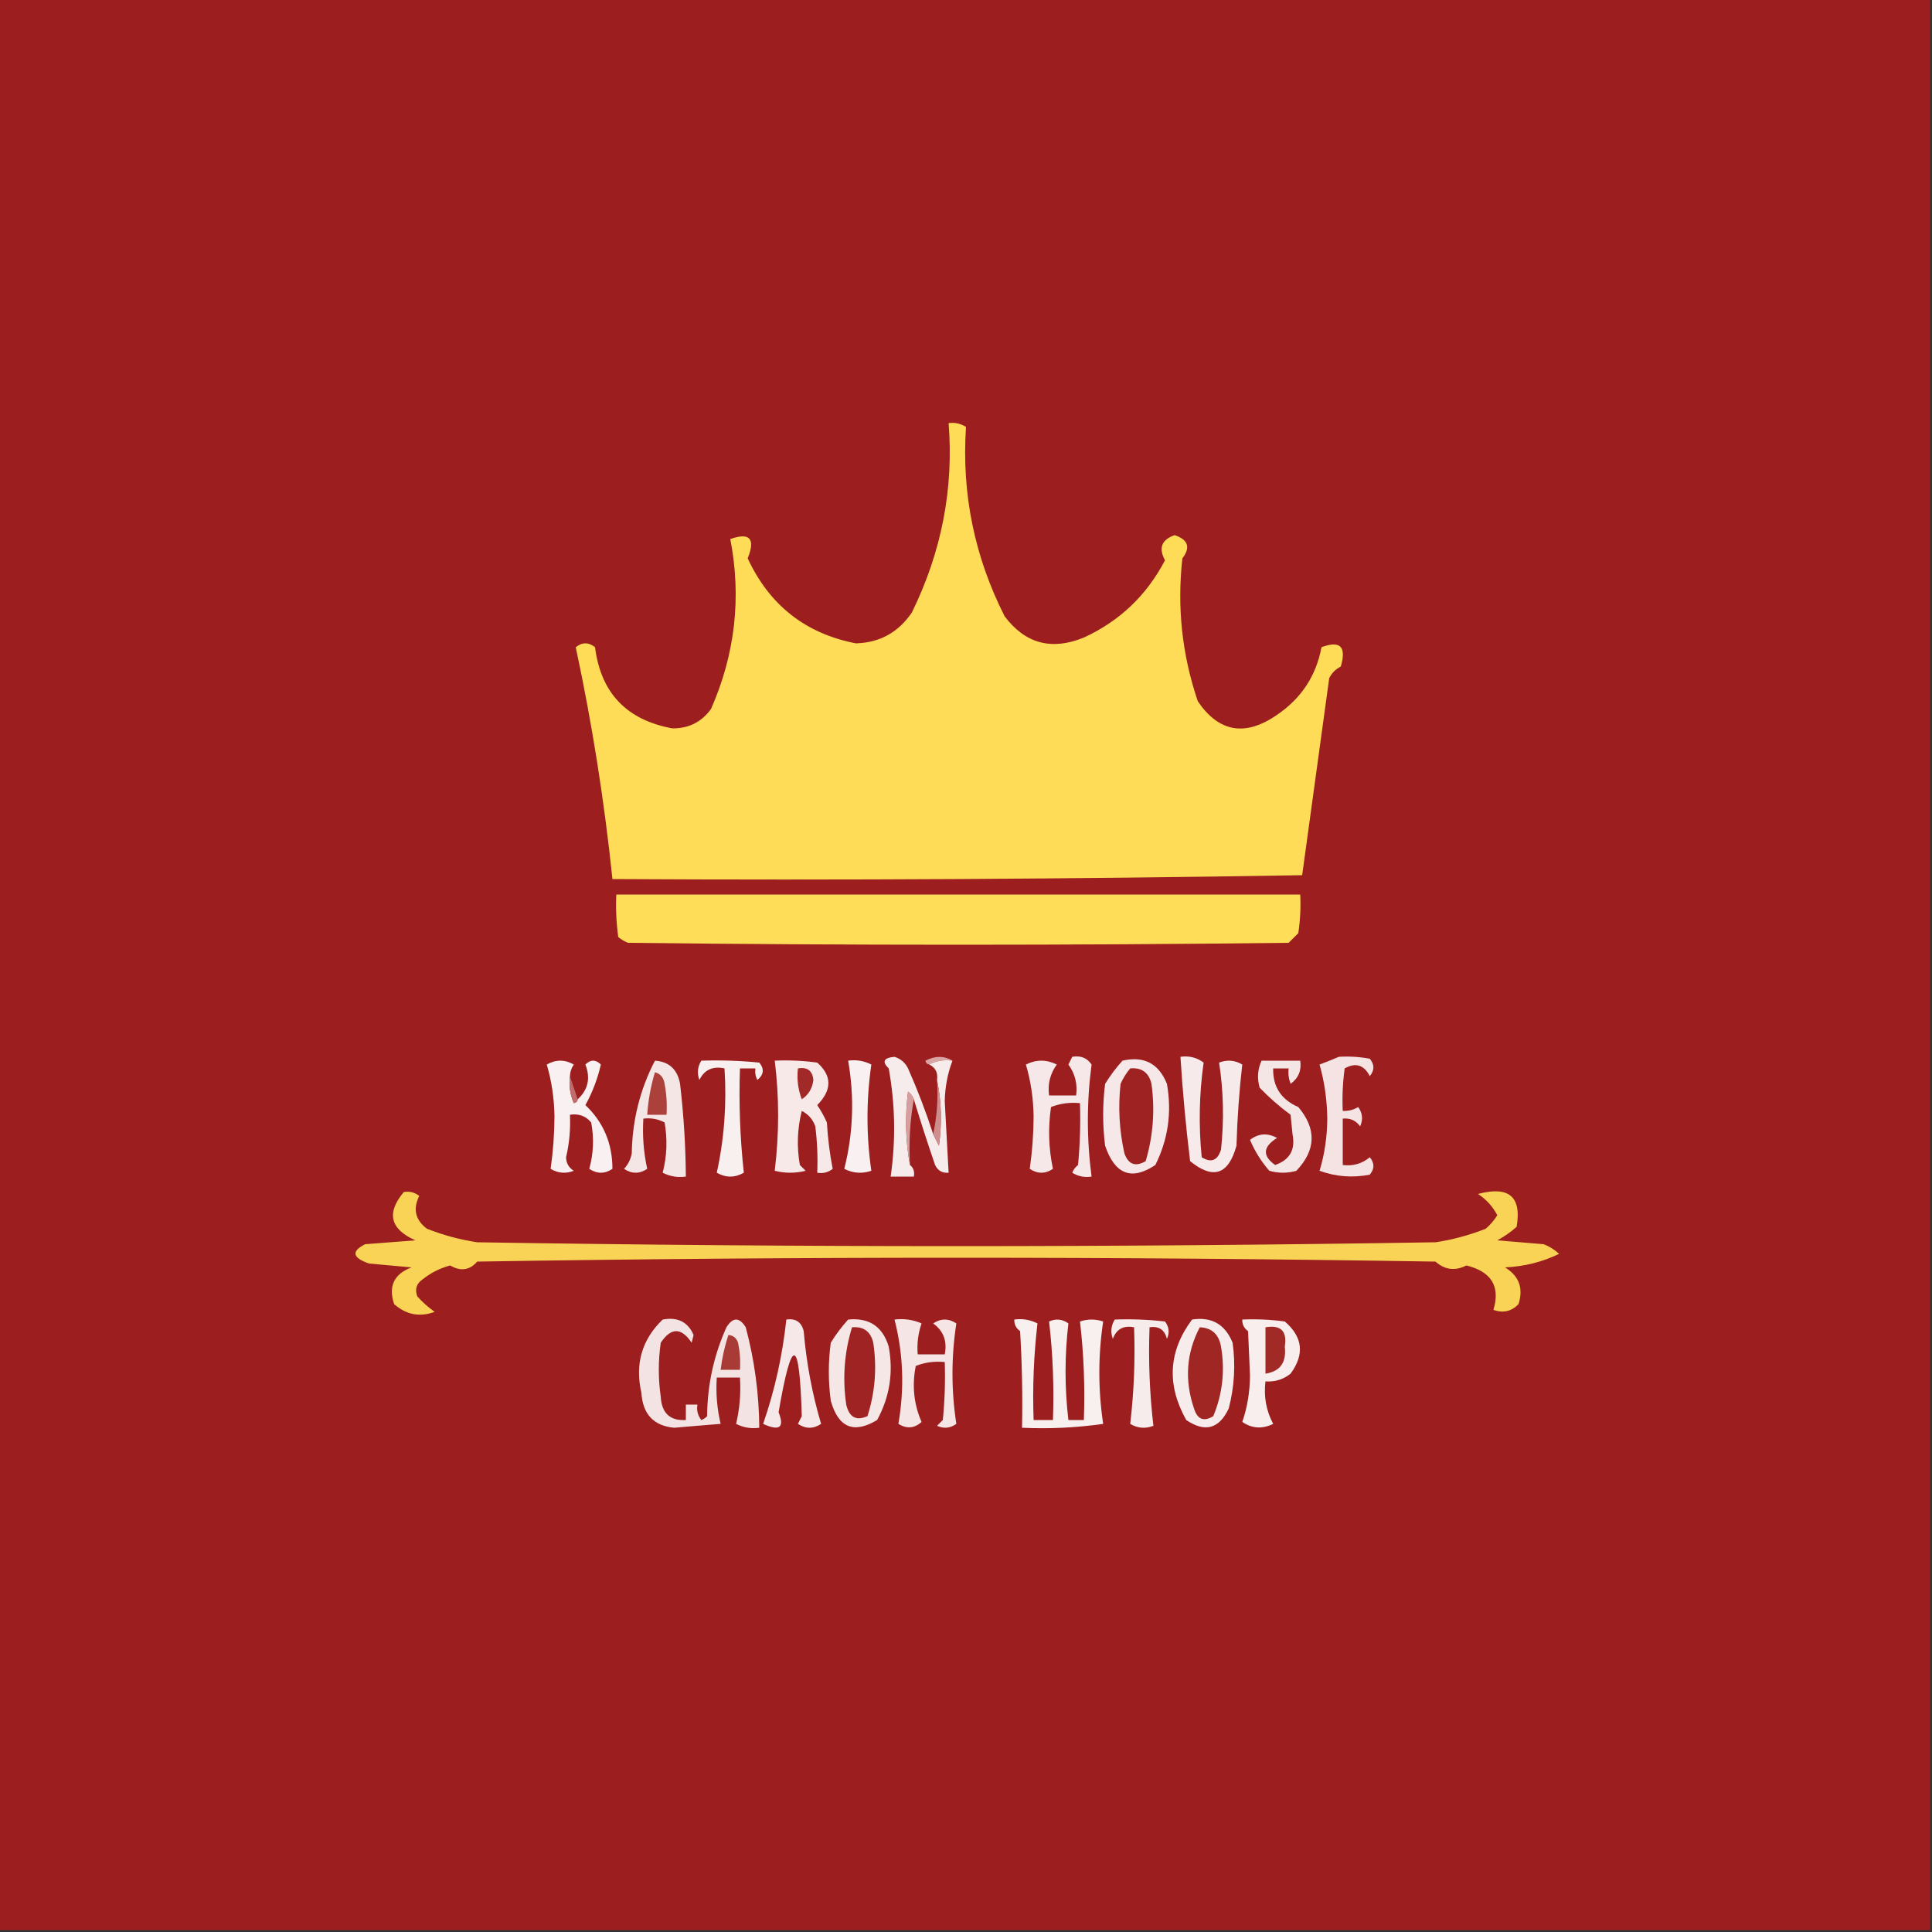 <?xml version="1.0" encoding="UTF-8"?> <svg xmlns="http://www.w3.org/2000/svg" xmlns:xlink="http://www.w3.org/1999/xlink" version="1.1" width="500px" height="500px" style="shape-rendering:geometricPrecision; text-rendering:geometricPrecision; image-rendering:optimizeQuality; fill-rule:evenodd; clip-rule:evenodd"><rect width="100%" height="100%" fill="#333333" stroke="none"/><g><path style="opacity:1" fill="#9d1e1e" d="M -0.5,-0.5 C 166.167,-0.5 332.833,-0.5 499.5,-0.5C 499.5,166.167 499.5,332.833 499.5,499.5C 332.833,499.5 166.167,499.5 -0.5,499.5C -0.5,332.833 -0.5,166.167 -0.5,-0.5 Z"></path></g><g><path style="opacity:1" fill="#fedc58" d="M 245.5,109.5 C 247.144,109.286 248.644,109.62 250,110.5C 248.843,127.715 252.176,144.048 260,159.5C 265.331,166.585 272.164,168.418 280.5,165C 289.765,160.735 296.765,154.068 301.5,145C 299.777,141.834 300.611,139.667 304,138.5C 307.501,139.668 308.168,141.668 306,144.5C 304.581,157.158 305.915,169.492 310,181.5C 315.454,189.522 322.288,190.688 330.5,185C 336.789,180.723 340.623,174.89 342,167.5C 346.846,165.677 348.512,167.344 347,172.5C 345.667,173.167 344.667,174.167 344,175.5C 341.666,192.505 339.333,209.505 337,226.5C 277.571,227.498 218.071,227.831 158.5,227.5C 156.373,207.083 153.206,187.083 149,167.5C 150.667,166.167 152.333,166.167 154,167.5C 155.486,179.321 162.152,186.321 174,188.5C 178.211,188.543 181.545,186.877 184,183.5C 190.259,169.298 191.925,154.631 189,139.5C 194.061,137.73 195.561,139.397 193.5,144.5C 199.144,156.641 208.477,163.975 221.5,166.5C 227.67,166.33 232.503,163.664 236,158.5C 243.682,142.82 246.849,126.486 245.5,109.5 Z"></path></g><g><path style="opacity:1" fill="#fedd58" d="M 159.5,231.5 C 218.5,231.5 277.5,231.5 336.5,231.5C 336.665,234.85 336.498,238.183 336,241.5C 335.167,242.333 334.333,243.167 333.5,244C 276.5,244.667 219.5,244.667 162.5,244C 161.584,243.626 160.75,243.126 160,242.5C 159.501,238.848 159.335,235.182 159.5,231.5 Z"></path></g><g><path style="opacity:1" fill="#d8a4a4" d="M 246.5,274.5 C 244.265,274.205 242.265,274.539 240.5,275.5C 239.957,275.44 239.624,275.107 239.5,274.5C 241.973,273.203 244.307,273.203 246.5,274.5 Z"></path></g><g><path style="opacity:1" fill="#f9f1f1" d="M 147.5,278.5 C 147.192,280.924 147.526,283.257 148.5,285.5C 149.107,285.376 149.44,285.043 149.5,284.5C 152.204,282.013 152.87,279.013 151.5,275.5C 152.833,274.167 154.167,274.167 155.5,275.5C 154.656,279.201 153.323,282.701 151.5,286C 156.159,290.42 158.493,295.92 158.5,302.5C 156.5,303.833 154.5,303.833 152.5,302.5C 153.6,298.558 153.767,294.558 153,290.5C 151.599,288.808 149.766,288.141 147.5,288.5C 147.68,292.215 147.346,295.882 146.5,299.5C 146.529,301.029 147.196,302.196 148.5,303C 146.421,303.808 144.421,303.641 142.5,302.5C 143.139,298.05 143.472,293.55 143.5,289C 143.438,284.317 142.772,279.817 141.5,275.5C 143.833,274.167 146.167,274.167 148.5,275.5C 147.873,276.417 147.539,277.417 147.5,278.5 Z"></path></g><g><path style="opacity:1" fill="#f5e6e6" d="M 169.5,274.5 C 173.154,274.751 175.321,276.751 176,280.5C 176.934,288.476 177.434,296.476 177.5,304.5C 175.396,304.799 173.396,304.466 171.5,303.5C 172.606,299.223 172.772,294.89 172,290.5C 170.301,289.594 168.467,289.261 166.5,289.5C 166.228,293.902 166.561,298.235 167.5,302.5C 165.5,303.833 163.5,303.833 161.5,302.5C 162.544,301.377 163.21,300.044 163.5,298.5C 163.636,289.954 165.636,281.954 169.5,274.5 Z"></path></g><g><path style="opacity:1" fill="#f8efef" d="M 181.5,274.5 C 186.511,274.334 191.511,274.501 196.5,275C 197.849,276.635 197.682,278.135 196,279.5C 195.517,278.552 195.351,277.552 195.5,276.5C 194.167,276.5 192.833,276.5 191.5,276.5C 191.194,285.554 191.528,294.554 192.5,303.5C 190.167,304.833 187.833,304.833 185.5,303.5C 187.433,294.697 188.1,285.697 187.5,276.5C 184.453,275.855 182.287,276.855 181,279.5C 180.36,277.735 180.527,276.068 181.5,274.5 Z"></path></g><g><path style="opacity:1" fill="#f6e9e8" d="M 200.5,274.5 C 204.182,274.335 207.848,274.501 211.5,275C 215.347,278.421 215.347,282.088 211.5,286C 212.46,287.419 213.293,288.919 214,290.5C 214.232,294.555 214.732,298.555 215.5,302.5C 214.311,303.429 212.978,303.762 211.5,303.5C 211.666,299.486 211.499,295.486 211,291.5C 210.363,289.697 209.197,288.364 207.5,287.5C 206.338,292.131 206.172,296.798 207,301.5C 207.5,302 208,302.5 208.5,303C 205.833,303.667 203.167,303.667 200.5,303C 201.671,293.315 201.671,283.815 200.5,274.5 Z"></path></g><g><path style="opacity:1" fill="#f9f1f1" d="M 219.5,274.5 C 221.604,274.201 223.604,274.534 225.5,275.5C 224.177,284.697 224.177,293.863 225.5,303C 223.098,303.814 220.765,303.647 218.5,302.5C 220.818,293.312 221.151,283.979 219.5,274.5 Z"></path></g><g><path style="opacity:1" fill="#f7ecec" d="M 241.5,293.5 C 241.987,294.473 242.487,295.473 243,296.5C 243.818,290.651 243.652,284.985 242.5,279.5C 242.771,277.62 242.104,276.287 240.5,275.5C 242.265,274.539 244.265,274.205 246.5,274.5C 245.252,277.738 244.585,281.238 244.5,285C 244.816,291.172 245.149,297.339 245.5,303.5C 243.876,303.64 242.71,302.973 242,301.5C 240.06,295.846 238.226,290.18 236.5,284.5C 236.217,283.711 235.717,283.044 235,282.5C 234.18,289.014 234.347,295.347 235.5,301.5C 236.404,302.209 236.737,303.209 236.5,304.5C 234.5,304.5 232.5,304.5 230.5,304.5C 231.852,295.159 231.685,285.825 230,276.5C 228.183,274.76 228.683,273.76 231.5,273.5C 233.088,274.01 234.255,275.01 235,276.5C 237.471,282.085 239.638,287.752 241.5,293.5 Z"></path></g><g><path style="opacity:1" fill="#f6e8e8" d="M 277.5,273.5 C 279.665,273.116 281.332,273.783 282.5,275.5C 281.219,285.154 281.219,294.82 282.5,304.5C 280.712,304.785 279.045,304.452 277.5,303.5C 277.808,302.692 278.308,302.025 279,301.5C 279.499,296.177 279.666,290.844 279.5,285.5C 276.881,285.232 274.381,285.565 272,286.5C 271.216,291.887 271.382,297.22 272.5,302.5C 270.5,303.833 268.5,303.833 266.5,302.5C 267.139,298.05 267.472,293.55 267.5,289C 267.438,284.317 266.772,279.817 265.5,275.5C 268.167,274.167 270.833,274.167 273.5,275.5C 271.777,277.868 271.11,280.534 271.5,283.5C 273.833,283.5 276.167,283.5 278.5,283.5C 278.89,280.534 278.223,277.868 276.5,275.5C 276.863,274.817 277.196,274.15 277.5,273.5 Z"></path></g><g><path style="opacity:1" fill="#f6e8e8" d="M 290.5,274.5 C 296.059,273.231 299.892,275.231 302,280.5C 303.31,287.871 302.31,294.871 299,301.5C 292.85,305.617 288.516,303.95 286,296.5C 285.333,291.167 285.333,285.833 286,280.5C 287.332,278.34 288.832,276.34 290.5,274.5 Z"></path></g><g><path style="opacity:1" fill="#f7eaea" d="M 305.5,273.5 C 307.75,273.181 309.75,273.681 311.5,275C 310.352,283.088 310.185,291.254 311,299.5C 313.454,301.013 315.121,300.346 316,297.5C 316.813,289.92 316.647,282.42 315.5,275C 317.579,274.192 319.579,274.359 321.5,275.5C 320.702,282.45 320.202,289.45 320,296.5C 317.94,304.023 313.94,305.356 308,300.5C 306.898,291.513 306.065,282.513 305.5,273.5 Z"></path></g><g><path style="opacity:1" fill="#f5e6e6" d="M 326.5,274.5 C 329.833,274.5 333.167,274.5 336.5,274.5C 336.872,277.022 336.039,279.022 334,280.5C 333.51,279.207 333.343,277.873 333.5,276.5C 332.167,276.5 330.833,276.5 329.5,276.5C 329.375,281.228 331.542,284.561 336,286.5C 340.756,292.139 340.589,297.639 335.5,303C 333.167,303.667 330.833,303.667 328.5,303C 326.401,300.591 324.734,297.924 323.5,295C 325.683,293.306 328.016,293.139 330.5,294.5C 326.826,296.788 326.659,299.122 330,301.5C 333.806,300.182 335.306,297.515 334.5,293.5C 334.333,291.833 334.167,290.167 334,288.5C 331.146,286.402 328.479,284.069 326,281.5C 325.297,279.071 325.463,276.738 326.5,274.5 Z"></path></g><g><path style="opacity:1" fill="#f4e3e2" d="M 346.5,273.5 C 349.187,273.336 351.854,273.503 354.5,274C 355.747,275.494 355.747,276.994 354.5,278.5C 352.992,275.582 350.825,274.916 348,276.5C 347.501,280.152 347.335,283.818 347.5,287.5C 348.93,287.579 350.264,287.246 351.5,286.5C 352.631,288.074 352.798,289.741 352,291.5C 350.89,289.963 349.39,289.297 347.5,289.5C 347.5,293.5 347.5,297.5 347.5,301.5C 350.144,301.84 352.477,301.173 354.5,299.5C 355.747,301.006 355.747,302.506 354.5,304C 350.044,304.867 345.711,304.534 341.5,303C 342.799,298.754 343.466,294.254 343.5,289.5C 343.441,284.652 342.774,279.985 341.5,275.5C 343.291,274.83 344.958,274.163 346.5,273.5 Z"></path></g><g><path style="opacity:1" fill="#a12927" d="M 206.5,276.5 C 208.948,276.085 210.281,277.085 210.5,279.5C 210.255,281.663 209.255,283.33 207.5,284.5C 206.52,281.914 206.187,279.247 206.5,276.5 Z"></path></g><g><path style="opacity:1" fill="#9e2221" d="M 292.5,276.5 C 295.48,276.241 297.313,277.574 298,280.5C 298.936,287.297 298.436,293.964 296.5,300.5C 293.871,302.05 292.037,301.384 291,298.5C 289.67,292.548 289.337,286.548 290,280.5C 290.662,279.016 291.496,277.683 292.5,276.5 Z"></path></g><g><path style="opacity:1" fill="#ac413c" d="M 169.5,277.5 C 170.931,277.881 171.764,278.881 172,280.5C 172.497,283.146 172.664,285.813 172.5,288.5C 170.833,288.5 169.167,288.5 167.5,288.5C 167.751,284.751 168.417,281.085 169.5,277.5 Z"></path></g><g><path style="opacity:1" fill="#bf6d6c" d="M 147.5,278.5 C 148.167,280.5 148.833,282.5 149.5,284.5C 149.44,285.043 149.107,285.376 148.5,285.5C 147.526,283.257 147.192,280.924 147.5,278.5 Z"></path></g><g><path style="opacity:1" fill="#d59f9f" d="M 236.5,284.5 C 235.511,289.975 235.178,295.642 235.5,301.5C 234.347,295.347 234.18,289.014 235,282.5C 235.717,283.044 236.217,283.711 236.5,284.5 Z"></path></g><g><path style="opacity:1" fill="#ce8e8e" d="M 242.5,279.5 C 243.652,284.985 243.818,290.651 243,296.5C 242.487,295.473 241.987,294.473 241.5,293.5C 242.486,289.03 242.819,284.363 242.5,279.5 Z"></path></g><g><path style="opacity:1" fill="#f9d355" d="M 104.5,308.5 C 105.978,308.238 107.311,308.571 108.5,309.5C 106.813,312.903 107.48,315.736 110.5,318C 114.791,319.682 119.125,320.849 123.5,321.5C 206.167,322.833 288.833,322.833 371.5,321.5C 375.875,320.849 380.209,319.682 384.5,318C 385.687,316.981 386.687,315.814 387.5,314.5C 386.318,312.239 384.651,310.405 382.5,309C 390.513,306.861 393.846,309.694 392.5,317.5C 390.972,318.861 389.305,320.028 387.5,321C 391.5,321.333 395.5,321.667 399.5,322C 401.002,322.583 402.335,323.416 403.5,324.5C 399.137,326.609 394.47,327.776 389.5,328C 393.125,330.206 394.292,333.373 393,337.5C 391.192,339.396 389.025,339.896 386.5,339C 388.317,332.929 385.984,329.096 379.5,327.5C 376.589,328.983 373.922,328.65 371.5,326.5C 288.833,325.167 206.167,325.167 123.5,326.5C 121.55,328.753 119.216,329.086 116.5,327.5C 113.912,328.194 111.579,329.36 109.5,331C 107.789,332.133 107.289,333.633 108,335.5C 109.351,337.019 110.851,338.352 112.5,339.5C 108.64,340.939 105.14,340.273 102,337.5C 100.462,332.88 101.962,329.713 106.5,328C 102.833,327.667 99.167,327.333 95.5,327C 91.19,325.497 90.856,323.83 94.5,322C 98.833,321.667 103.167,321.333 107.5,321C 100.952,318.084 99.952,313.917 104.5,308.5 Z"></path></g><g><path style="opacity:1" fill="#f8efef" d="M 262.5,341.5 C 264.604,341.201 266.604,341.534 268.5,342.5C 267.53,350.778 267.197,359.111 267.5,367.5C 269.167,367.5 270.833,367.5 272.5,367.5C 272.817,358.915 272.483,350.415 271.5,342C 273.259,341.202 274.926,341.369 276.5,342.5C 275.517,350.797 275.517,359.131 276.5,367.5C 277.833,367.5 279.167,367.5 280.5,367.5C 280.817,358.915 280.483,350.415 279.5,342C 281.5,341.333 283.5,341.333 285.5,342C 284.178,350.803 284.178,359.637 285.5,368.5C 278.532,369.497 271.532,369.83 264.5,369.5C 264.666,361.16 264.5,352.827 264,344.5C 262.961,343.756 262.461,342.756 262.5,341.5 Z"></path></g><g><path style="opacity:1" fill="#f8eeee" d="M 321.5,341.5 C 325.182,341.335 328.848,341.501 332.5,342C 337.166,346.006 337.666,350.506 334,355.5C 332.103,357.016 329.936,357.683 327.5,357.5C 327.021,361.434 327.688,365.101 329.5,368.5C 326.682,369.88 324.015,369.713 321.5,368C 322.794,364.26 323.461,360.26 323.5,356C 323.333,352.167 323.167,348.333 323,344.5C 321.961,343.756 321.461,342.756 321.5,341.5 Z"></path></g><g><path style="opacity:1" fill="#f6e8e8" d="M 203.5,341.5 C 205.911,341.137 207.411,342.137 208,344.5C 208.688,352.693 210.188,360.693 212.5,368.5C 210.5,369.833 208.5,369.833 206.5,368.5C 206.833,367.833 207.167,367.167 207.5,366.5C 206.919,345.87 204.919,345.537 201.5,365.5C 203.085,369.45 201.751,370.45 197.5,368.5C 200.514,359.769 202.514,350.769 203.5,341.5 Z"></path></g><g><path style="opacity:1" fill="#f5e7e6" d="M 219.5,341.5 C 224.919,340.959 228.419,343.293 230,348.5C 231.248,355.215 230.248,361.548 227,367.5C 220.949,371.141 216.949,369.474 215,362.5C 214.333,357.5 214.333,352.5 215,347.5C 216.332,345.34 217.832,343.34 219.5,341.5 Z"></path></g><g><path style="opacity:1" fill="#f5e6e5" d="M 231.5,341.5 C 233.924,341.192 236.257,341.526 238.5,342.5C 237.607,345.084 237.274,347.751 237.5,350.5C 239.833,350.5 242.167,350.5 244.5,350.5C 245.172,347.092 244.172,344.425 241.5,342.5C 243.5,341.167 245.5,341.167 247.5,342.5C 246.167,351.167 246.167,359.833 247.5,368.5C 245.926,369.631 244.259,369.798 242.5,369C 243,368.5 243.5,368 244,367.5C 244.499,362.511 244.666,357.511 244.5,352.5C 241.881,352.232 239.381,352.565 237,353.5C 235.99,358.558 236.49,363.391 238.5,368C 236.647,369.669 234.647,369.835 232.5,368.5C 234.101,359.326 233.767,350.326 231.5,341.5 Z"></path></g><g><path style="opacity:1" fill="#f7ecec" d="M 288.5,341.5 C 292.846,341.334 297.179,341.501 301.5,342C 302.554,343.388 302.72,344.888 302,346.5C 301.411,344.137 299.911,343.137 297.5,343.5C 297.183,352.085 297.517,360.585 298.5,369C 296.421,369.808 294.421,369.641 292.5,368.5C 293.47,360.222 293.803,351.889 293.5,343.5C 290.762,342.965 288.928,343.965 288,346.5C 287.36,344.735 287.527,343.068 288.5,341.5 Z"></path></g><g><path style="opacity:1" fill="#f7ecec" d="M 308.5,341.5 C 313.558,340.717 317.058,342.717 319,347.5C 319.789,353.237 319.456,358.903 318,364.5C 315.512,369.798 311.845,370.798 307,367.5C 301.883,358.382 302.383,349.715 308.5,341.5 Z"></path></g><g><path style="opacity:1" fill="#9f2322" d="M 220.5,343.5 C 223.48,343.241 225.313,344.574 226,347.5C 226.979,353.983 226.479,360.316 224.5,366.5C 221.589,367.792 219.756,366.792 219,363.5C 218.01,356.661 218.51,349.995 220.5,343.5 Z"></path></g><g><path style="opacity:1" fill="#a02624" d="M 310.5,343.5 C 313.595,343.626 315.428,345.293 316,348.5C 317.061,354.724 316.394,360.724 314,366.5C 311.546,368.013 309.879,367.346 309,364.5C 306.511,357.153 307.011,350.153 310.5,343.5 Z"></path></g><g><path style="opacity:1" fill="#a12926" d="M 327.5,343.5 C 331.49,342.824 333.157,344.49 332.5,348.5C 332.979,352.589 331.312,354.922 327.5,355.5C 327.5,351.5 327.5,347.5 327.5,343.5 Z"></path></g><g><path style="opacity:1" fill="#f4e3e3" d="M 171.5,341.5 C 175.367,340.775 178.034,342.108 179.5,345.5C 179.333,346.167 179.167,346.833 179,347.5C 176.333,343.5 173.667,343.5 171,347.5C 170.333,352.167 170.333,356.833 171,361.5C 171.256,365.74 173.422,367.74 177.5,367.5C 177.5,366.167 177.5,364.833 177.5,363.5C 178.5,363.5 179.5,363.5 180.5,363.5C 180.238,364.978 180.571,366.311 181.5,367.5C 182.086,367.291 182.586,366.957 183,366.5C 183.062,358.452 184.729,350.785 188,343.5C 189.667,340.833 191.333,340.833 193,343.5C 195.265,351.993 196.431,360.659 196.5,369.5C 194.396,369.799 192.396,369.466 190.5,368.5C 191.433,364.571 191.766,360.571 191.5,356.5C 189.5,356.5 187.5,356.5 185.5,356.5C 185.234,360.571 185.567,364.571 186.5,368.5C 182.48,368.813 178.48,369.146 174.5,369.5C 169.187,369.018 166.354,366.018 166,360.5C 164.286,353.003 166.12,346.669 171.5,341.5 Z"></path></g><g><path style="opacity:1" fill="#a93b36" d="M 188.5,345.5 C 189.75,345.577 190.583,346.244 191,347.5C 191.497,349.81 191.663,352.143 191.5,354.5C 189.833,354.5 188.167,354.5 186.5,354.5C 186.873,351.426 187.539,348.426 188.5,345.5 Z"></path></g></svg> 